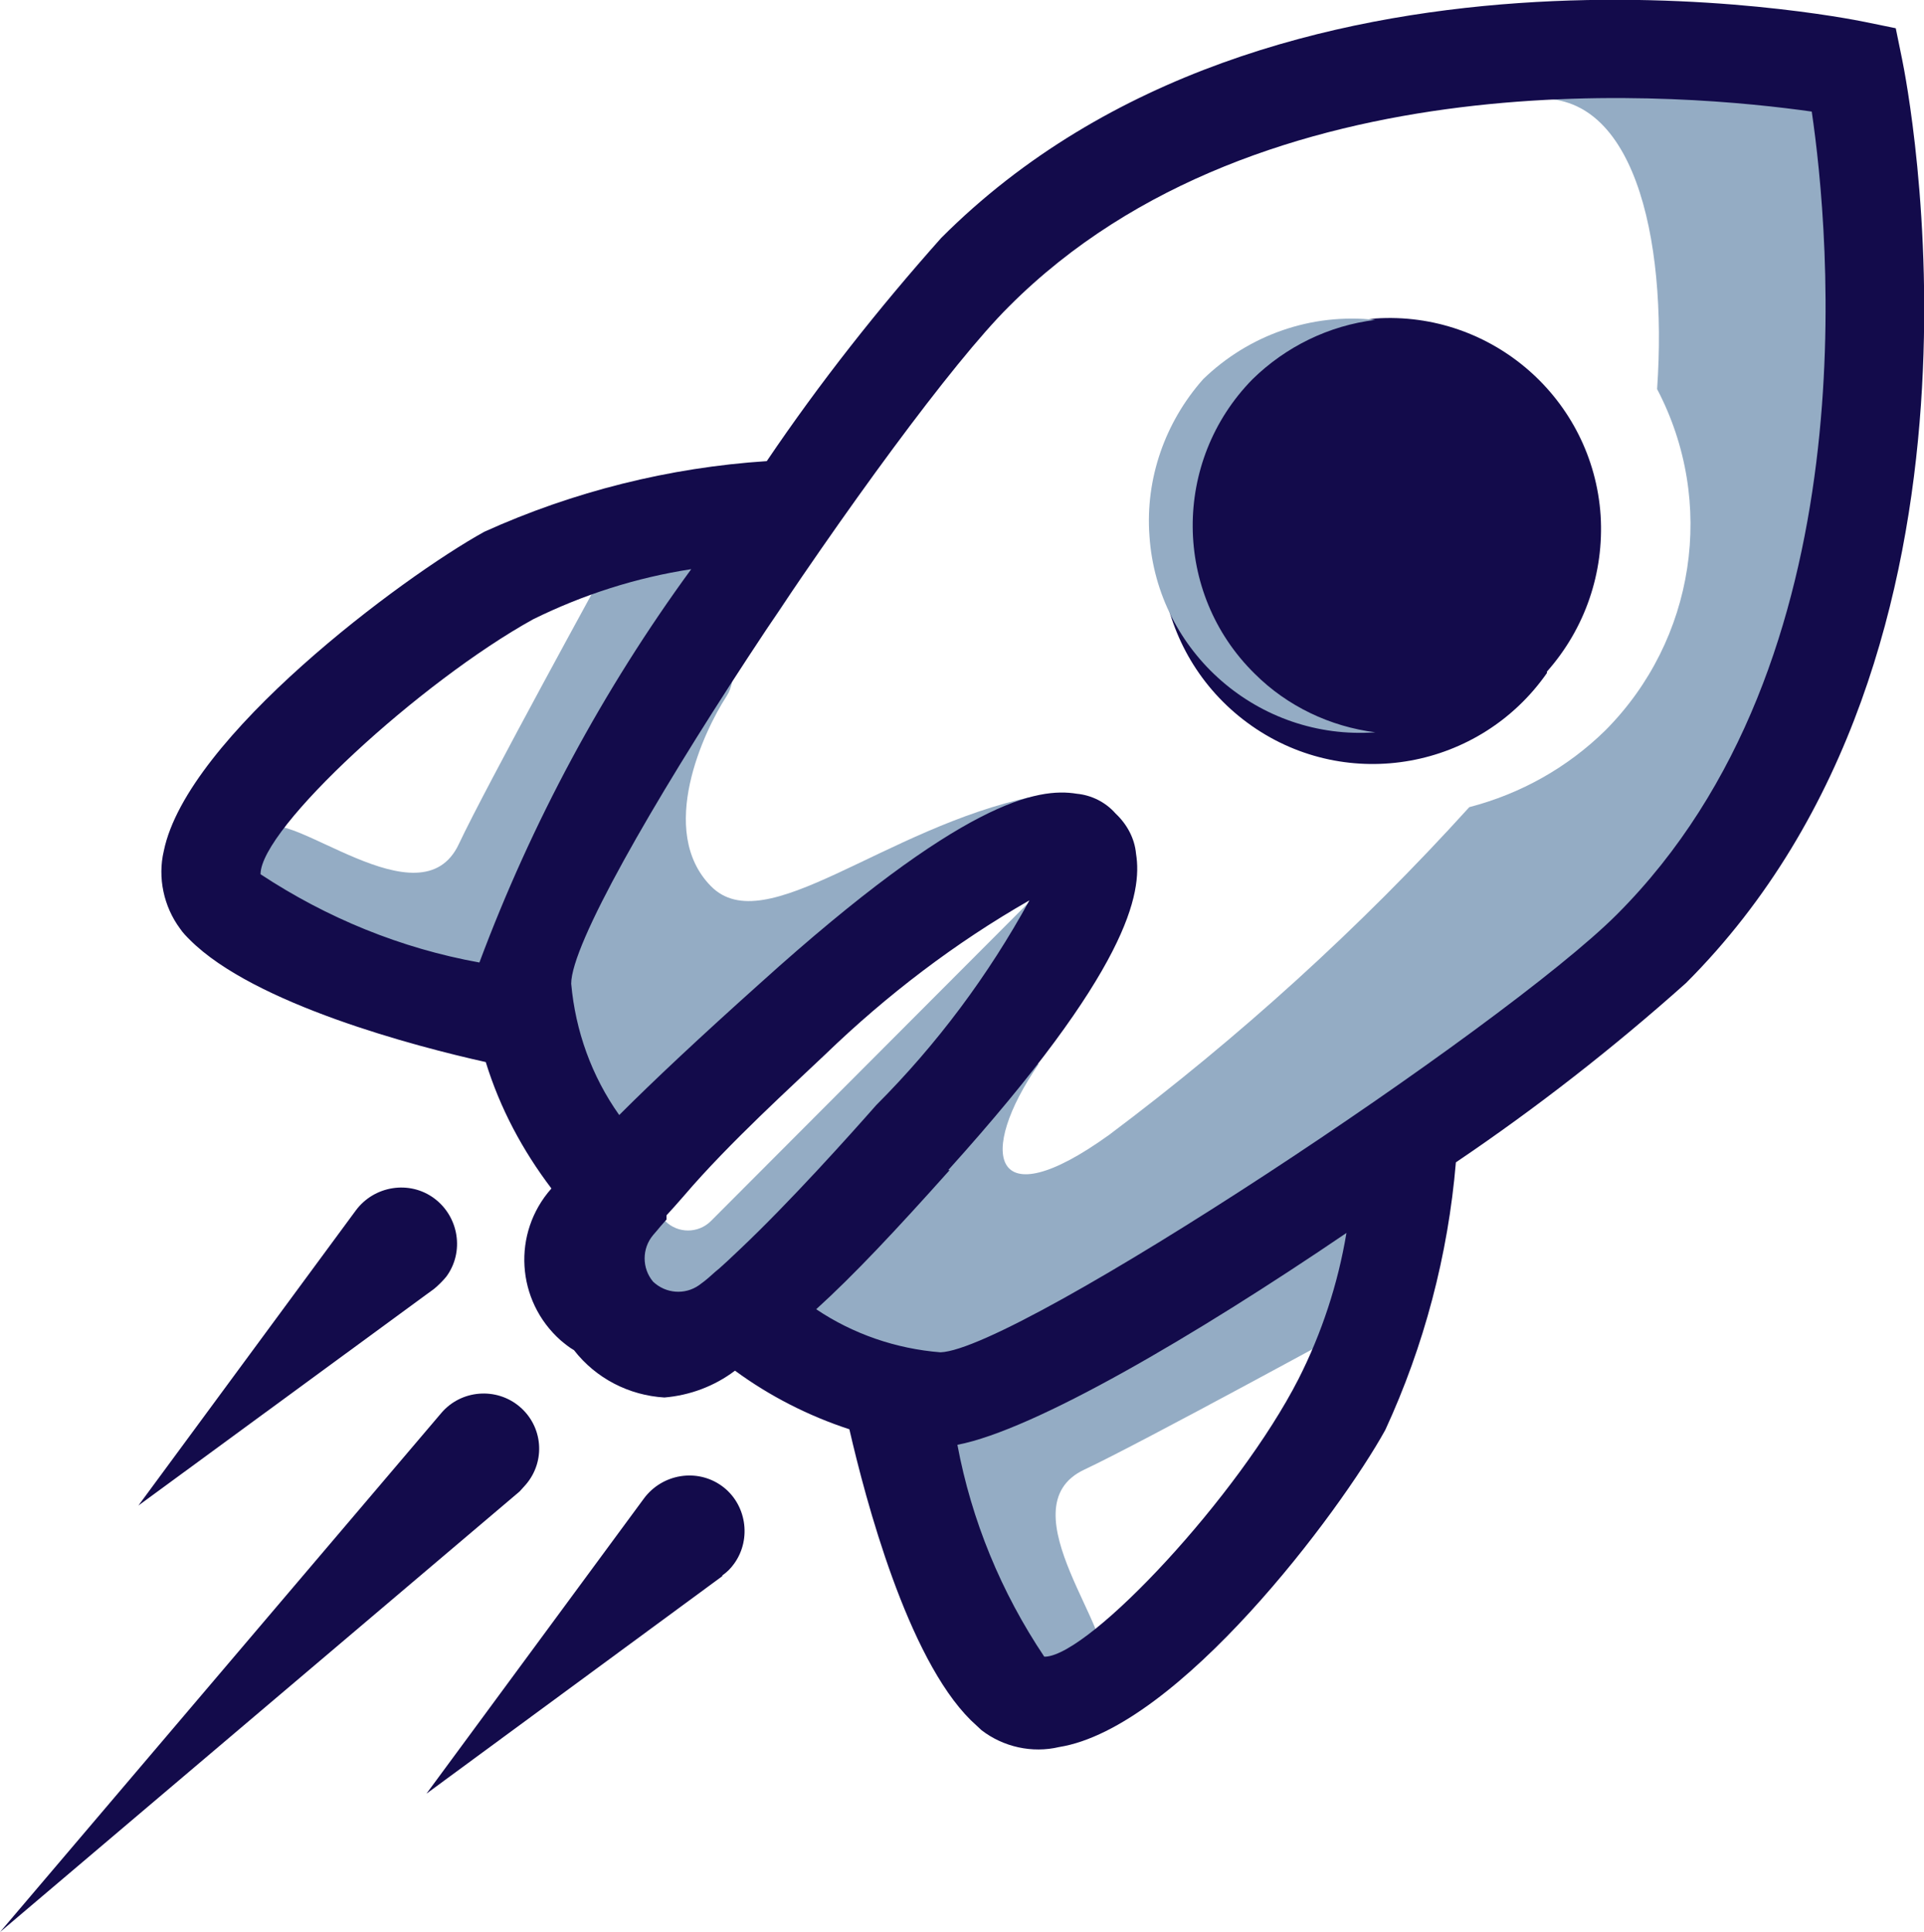 <svg xmlns="http://www.w3.org/2000/svg" id="Ebene_1" data-name="Ebene 1" viewBox="0 0 27.25 27.36"><defs><style>      .cls-1 {        fill: #130b4b;      }      .cls-2 {        fill: #94acc4;      }    </style></defs><path class="cls-2" d="m20.82,15.53c-1.29,1.11-5.22,2.57-6.41,4.13s-2.36,0-3.35-1,3.25-4,3.25-4l.4.41c-.87,1.26-.68,2.21,1,1,1.84-1.38,3.55-2.93,5.1-4.64.73-.19,1.39-.56,1.93-1.09,1.27-1.28,1.57-3.23.73-4.83.15-2.17-.34-4.29-1.81-4.1l-.45-.6c.69-.04,1.38,0,2.05.14.64.21,2.6.12,2.75.28s.17.34.49,1.33.05,3.09-.24,5.47-4.14,6.39-5.44,7.5Z"></path><path class="cls-2" d="m14.63,11.28c-2.11.44-3.79,2.05-4.56,1.27s-.1-2.2.22-2.69-.28-1.57-.56-.72-2.32,3.13-2.21,4.15-.24,1.45.54,2.43,1.37,1.08,1.76.37c1.07-1.31,2.33-2.46,3.74-3.4.66-.26,1.07-1.41,1.07-1.41Z"></path><path class="cls-2" d="m14.6,12.75l-4.53,4.54c-.18.18-.47.18-.65,0-.02-.02-.04-.05-.06-.07l-.27-.41-.77.77.37,1.11,1.16.21s1.5-1.34,2.24-2.13,2.66-2.84,2.74-2.93.54-1.41.54-1.41l-.77.33Z"></path><path class="cls-2" d="m19.28,18.73s-3.13,1.71-3.92,2.08c-1.16.54.55,2.42.21,2.76-.18.18-1.46.58-1.58.17s-1.69-3.12-.75-3.67c.99-.46,1.93-1.03,2.81-1.68,1.32-1,3.51-3.23,3.53-2.15-.02.84-.12,1.67-.3,2.49Z"></path><path class="cls-2" d="m8.59,8.03s-1.72,3.13-2.09,3.92c-.54,1.16-2.42-.55-2.76-.21-.18.18-.58,1.46-.16,1.58s3.11,1.69,3.66.76c.46-1,1.02-1.94,1.68-2.82,1-1.32,3.23-3.51,2.16-3.53-.84.02-1.67.12-2.49.3Z"></path><path class="cls-1" d="m19.62,20.25c.55-1.19.89-2.48,1-3.79h0c1.14-.77,2.23-1.62,3.26-2.54,4.72-4.72,3.13-12.74,3.06-13.08l-.09-.44-.44-.09c-.34-.07-8.37-1.66-13.08,3.06-.89,1-1.72,2.05-2.47,3.16-1.38.09-2.74.43-4,1-1.16.64-4.21,2.91-4.54,4.52-.09.38,0,.79.23,1.1.04.06.09.11.14.16.91.91,3.2,1.51,4.19,1.73.2.65.52,1.25.93,1.79-.56.63-.5,1.59.13,2.15.06.05.12.1.19.14h0c.31.4.78.64,1.28.67.36-.03.71-.16,1-.38.49.36,1.04.64,1.62.83h0c.23,1,.82,3.23,1.72,4.12l.15.14c.31.24.72.33,1.1.24,1.69-.27,3.98-3.33,4.62-4.49ZM3.69,12.38c0-.65,2.27-2.73,3.86-3.61.71-.35,1.46-.59,2.24-.71-1.25,1.71-2.26,3.59-3,5.57-1.11-.2-2.16-.63-3.1-1.25Zm8,2.55c.87-.84,1.84-1.58,2.89-2.18-.58,1.06-1.31,2.04-2.17,2.9-.37.42-1.22,1.37-1.94,2.05l-.17.16h0l-.11.1-.06.05-.09.08-.06.05-.08.06h0c-.2.14-.47.12-.65-.05h0c-.16-.19-.16-.47,0-.66h0l.06-.07.05-.06.08-.09v-.06l.1-.11h0l.15-.17c.64-.75,1.56-1.58,2-2Zm1.74,1.64c2.56-2.84,2.75-3.92,2.66-4.48-.02-.22-.13-.42-.29-.57-.14-.16-.34-.26-.55-.28-.55-.09-1.61.09-4.48,2.68-.86.77-1.51,1.38-2,1.87-.39-.55-.62-1.19-.68-1.86,0-1.11,4.6-8,6.2-9.59,3.59-3.6,9.67-3,11.37-2.76.25,1.7.84,7.77-2.76,11.37-1.6,1.6-8.48,6.16-9.58,6.2-.63-.05-1.24-.26-1.76-.61.53-.48,1.13-1.12,1.89-1.97h-.02Zm1.36,6.89c-.61-.91-1.03-1.93-1.23-3,1.09-.21,3.36-1.54,5.51-3h0c-.12.72-.35,1.42-.68,2.07-.85,1.66-2.94,3.89-3.58,3.93h-.02Z"></path><path class="cls-1" d="m21.91,9.53c-.95,1.36-2.82,1.7-4.18.75-1.36-.95-1.7-2.82-.75-4.18.2-.29.46-.55.76-.75.47-.46,1.08-.76,1.74-.84,1.65-.11,3.08,1.14,3.19,2.79.05.81-.22,1.6-.76,2.21v.02Z"></path><path class="cls-2" d="m19.48,10.37c-1.65.12-3.09-1.13-3.2-2.78-.06-.81.22-1.61.76-2.22.65-.63,1.54-.94,2.44-.84-.66.08-1.27.38-1.74.84-1.14,1.16-1.13,3.03.03,4.17.46.46,1.07.75,1.71.83Z"></path><path class="cls-1" d="m10.23,22.32l-4.19,3.08,3.08-4.18c.26-.35.75-.43,1.1-.18s.43.75.18,1.1c-.05.07-.1.12-.17.17Z"></path><path class="cls-1" d="m7.36,21.12L0,27.36l6.25-7.35c.28-.33.78-.37,1.11-.09.33.28.37.77.09,1.1,0,0,0,0,0,0l-.09.1Z"></path><path class="cls-1" d="m6.15,18.25l-4.19,3.07,3.08-4.18c.26-.35.76-.43,1.11-.17s.43.76.17,1.11c-.05.06-.11.12-.17.17Z"></path></svg>